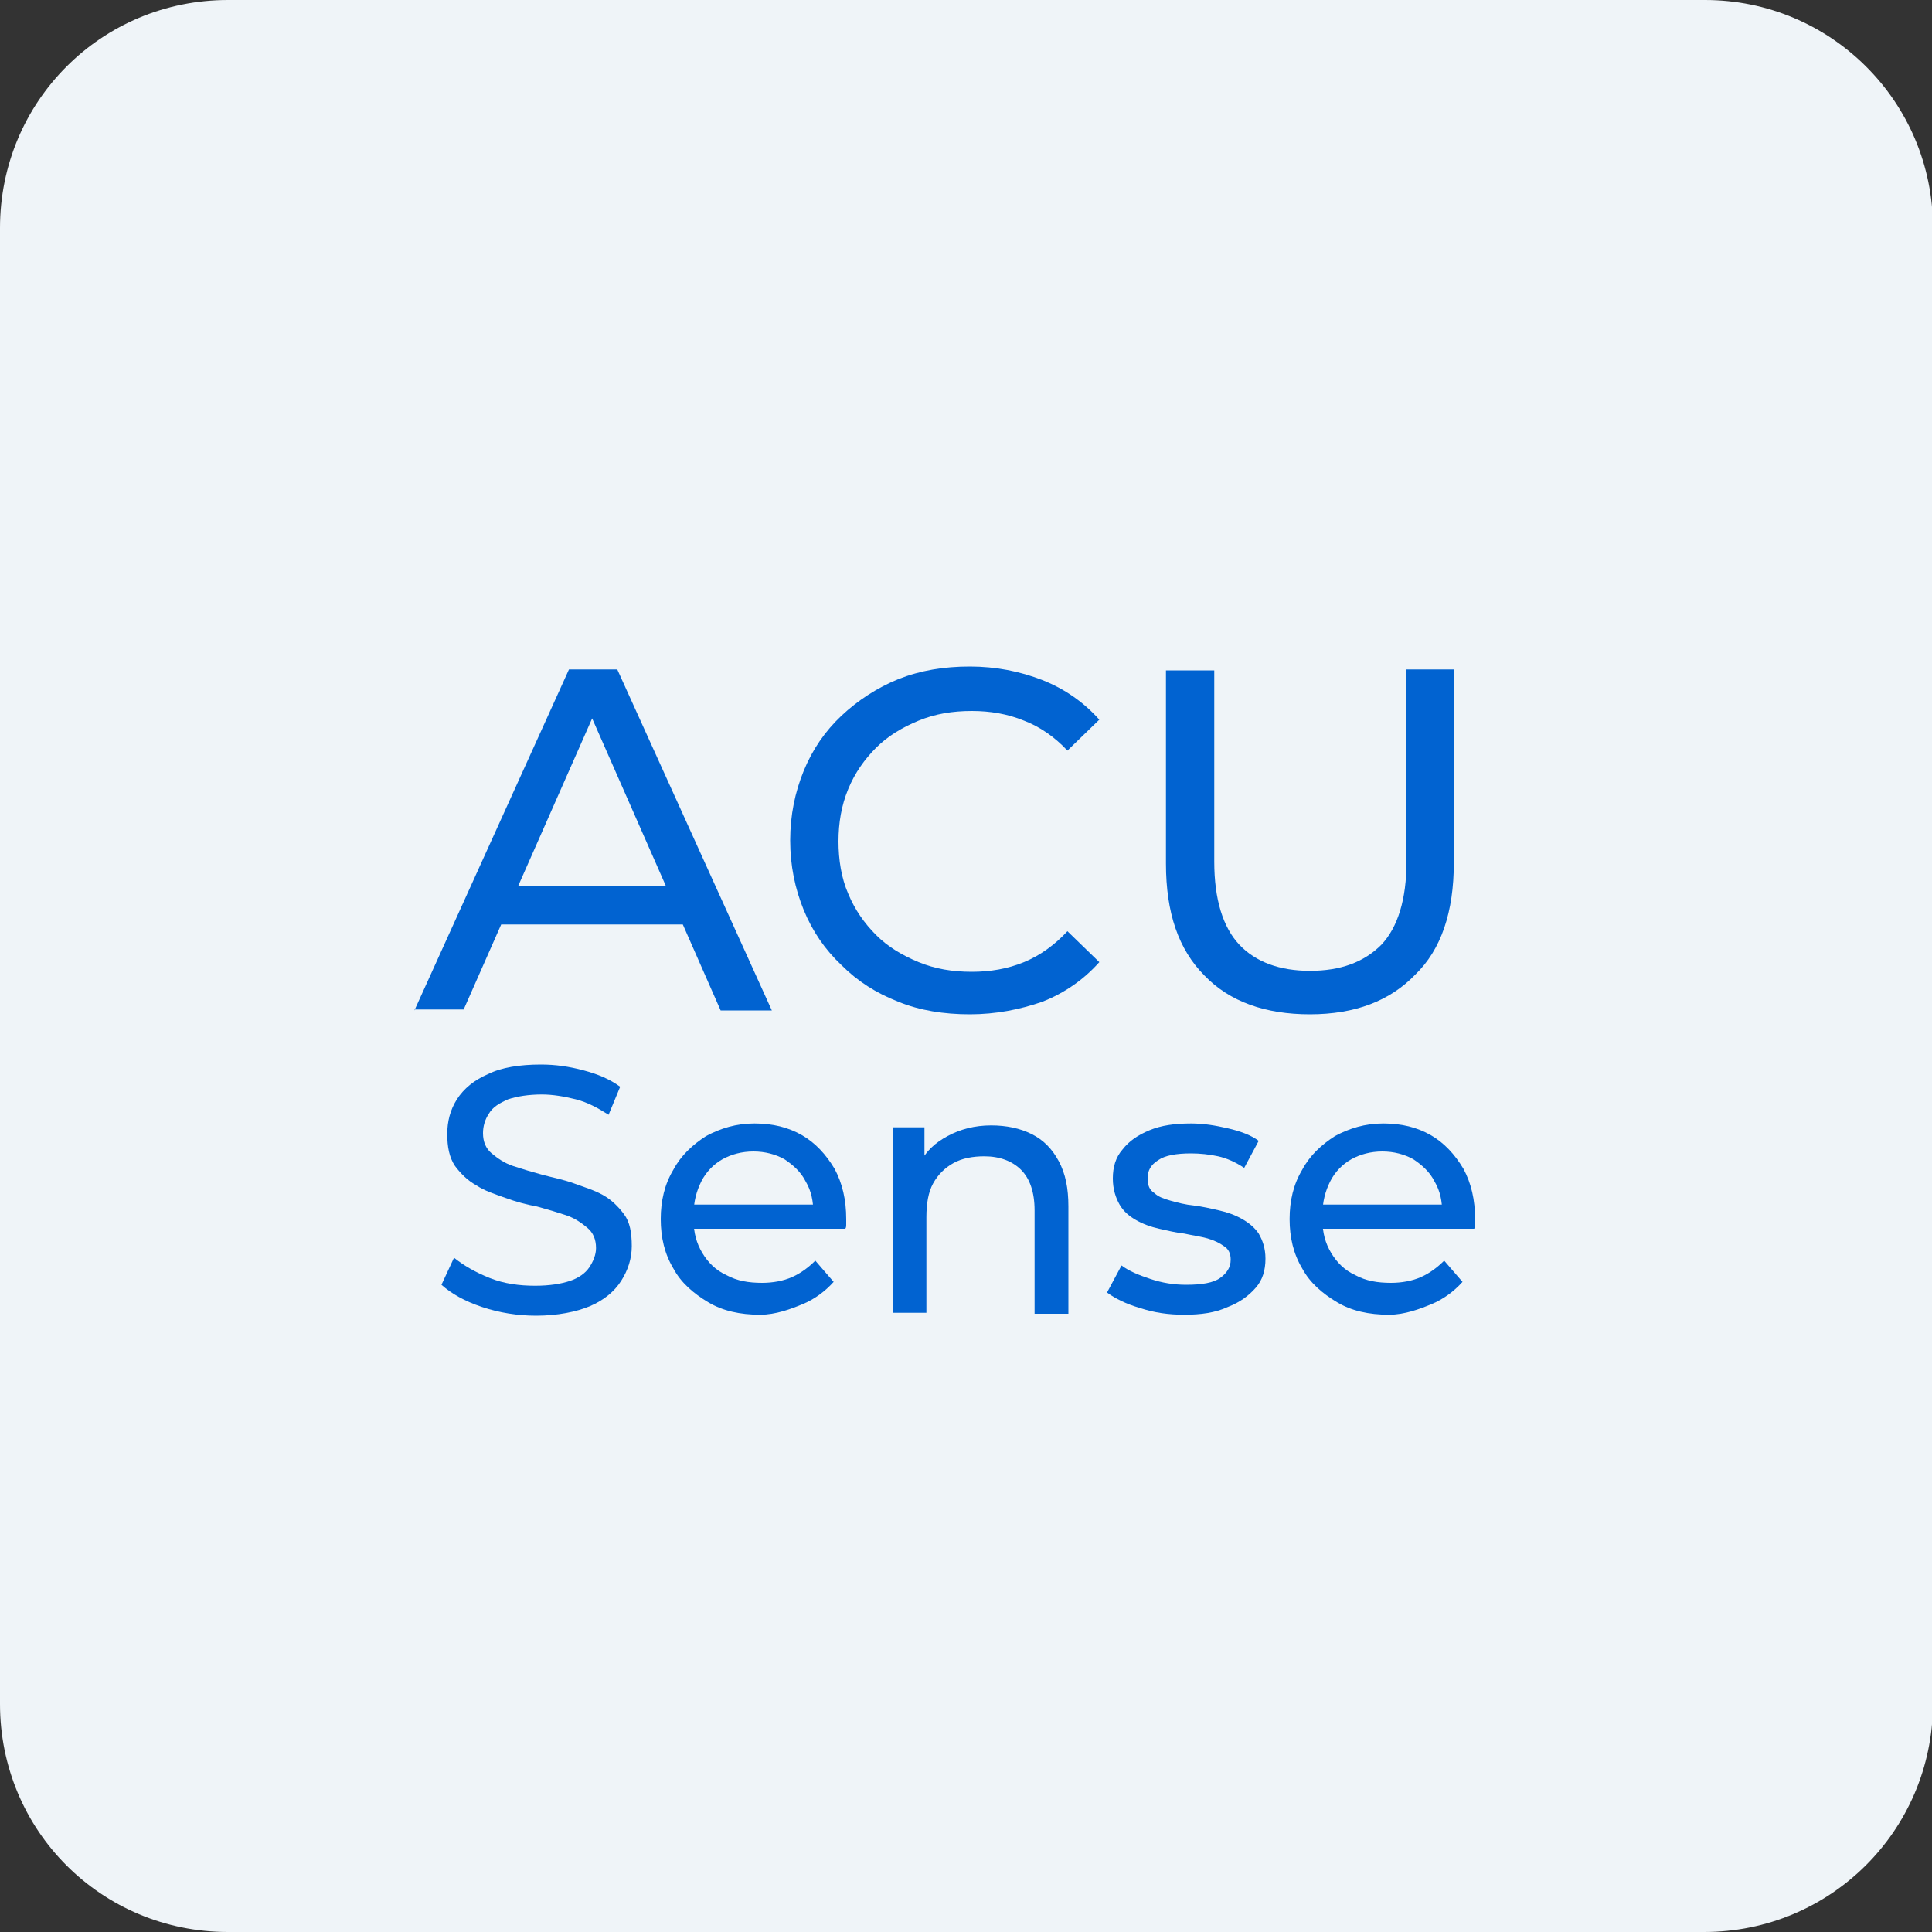 <?xml version="1.0" encoding="utf-8"?>
<!-- Generator: Adobe Illustrator 28.2.0, SVG Export Plug-In . SVG Version: 6.00 Build 0)  -->
<svg version="1.1" id="Layer_1" xmlns="http://www.w3.org/2000/svg" xmlns:xlink="http://www.w3.org/1999/xlink" x="0px" y="0px"
	 viewBox="0 0 200 200" style="enable-background:new 0 0 200 200;" xml:space="preserve">
<rect x="0" y="0" width="200" height="200" fill="#333333" stroke="none"/>
<style type="text/css">
	.st0{fill:#EFF4F8;}
	.st1{fill:#0163D1;}
	.st2{fill-rule:evenodd;clip-rule:evenodd;fill:#0163D1;}
</style>
<g>
	<path class="st0" d="M176.4,200H23.6C10.5,200,0,189.5,0,176.4V23.6C0,10.5,10.5,0,23.6,0h152.9c13,0,23.6,10.5,23.6,23.6v152.9
		C200,189.5,189.5,200,176.4,200z"/>
</g>
<g>
	<g>
		<g>
			<path class="st1" d="M42.9,104.6l16-35.3h5l16,35.3h-5.3L60.3,72.1h2l-14.3,32.4H42.9z M49.7,95.7l1.4-4h19.8l1.5,4H49.7z"/>
			<path class="st1" d="M100.4,105c-2.7,0-5.2-0.4-7.4-1.3c-2.3-0.9-4.2-2.1-5.9-3.8c-1.7-1.6-3-3.5-3.9-5.7
				c-0.9-2.2-1.4-4.6-1.4-7.2c0-2.6,0.5-5,1.4-7.2c0.9-2.2,2.2-4.1,3.9-5.7c1.7-1.6,3.7-2.9,5.9-3.8c2.3-0.9,4.7-1.3,7.4-1.3
				c2.7,0,5.2,0.5,7.5,1.4c2.3,0.9,4.3,2.3,5.9,4.1l-3.3,3.2c-1.3-1.4-2.9-2.5-4.5-3.1c-1.7-0.7-3.5-1-5.4-1c-2,0-3.8,0.3-5.5,1
				c-1.7,0.7-3.2,1.6-4.4,2.8s-2.2,2.6-2.9,4.3c-0.7,1.7-1,3.5-1,5.4c0,1.9,0.3,3.8,1,5.4c0.7,1.7,1.7,3.1,2.9,4.3s2.7,2.1,4.4,2.8
				c1.7,0.7,3.5,1,5.5,1c1.9,0,3.7-0.3,5.4-1c1.7-0.7,3.2-1.8,4.5-3.2l3.3,3.2c-1.6,1.8-3.6,3.2-5.9,4.1
				C105.6,104.5,103.1,105,100.4,105z"/>
			<path class="st1" d="M135.6,105c-4.6,0-8.3-1.3-10.9-4c-2.7-2.7-4-6.5-4-11.6v-20h5v19.8c0,3.9,0.9,6.8,2.6,8.6
				c1.7,1.8,4.2,2.7,7.3,2.7c3.2,0,5.6-0.9,7.4-2.7c1.7-1.8,2.6-4.7,2.6-8.6V69.3h4.9v20c0,5.1-1.3,9-4,11.6
				C143.9,103.6,140.3,105,135.6,105z"/>
		</g>
		<g>
			<path class="st1" d="M55.5,136.2c-1.9,0-3.8-0.3-5.6-0.9s-3.2-1.4-4.2-2.3l1.3-2.8c1,0.8,2.2,1.5,3.7,2.1
				c1.5,0.6,3.1,0.8,4.7,0.8c1.5,0,2.7-0.2,3.6-0.5c0.9-0.3,1.6-0.8,2-1.4c0.4-0.6,0.7-1.3,0.7-2c0-0.9-0.3-1.6-0.9-2.1
				c-0.6-0.5-1.3-1-2.2-1.3s-1.9-0.6-3-0.9c-1.1-0.2-2.2-0.5-3.3-0.9s-2.1-0.7-3-1.3c-0.9-0.5-1.6-1.2-2.2-2c-0.6-0.9-0.8-2-0.8-3.3
				c0-1.3,0.3-2.5,1-3.6c0.7-1.1,1.8-2,3.2-2.6c1.4-0.7,3.3-1,5.5-1c1.5,0,2.9,0.2,4.4,0.6s2.7,0.9,3.8,1.7l-1.2,2.9
				c-1.1-0.7-2.2-1.3-3.4-1.6c-1.2-0.3-2.4-0.5-3.5-0.5c-1.4,0-2.6,0.2-3.5,0.5c-0.9,0.4-1.6,0.8-2,1.5c-0.4,0.6-0.6,1.3-0.6,2
				c0,0.9,0.3,1.6,0.9,2.1c0.6,0.5,1.3,1,2.2,1.3c0.9,0.3,1.9,0.6,3,0.9c1.1,0.3,2.2,0.5,3.3,0.9s2.1,0.7,3,1.2
				c0.9,0.5,1.6,1.2,2.2,2c0.6,0.8,0.8,1.9,0.8,3.3c0,1.3-0.4,2.5-1.1,3.6c-0.7,1.1-1.8,2-3.2,2.6S57.7,136.2,55.5,136.2z"/>
			<path class="st1" d="M78.7,136.1c-2.1,0-3.9-0.4-5.4-1.3s-2.8-2-3.6-3.5c-0.9-1.5-1.3-3.2-1.3-5.1c0-1.9,0.4-3.6,1.3-5.1
				c0.8-1.5,2-2.6,3.4-3.5c1.5-0.8,3.1-1.3,5-1.3c1.9,0,3.5,0.4,4.9,1.2c1.4,0.8,2.5,2,3.4,3.5c0.8,1.5,1.2,3.2,1.2,5.2
				c0,0.1,0,0.3,0,0.5c0,0.2,0,0.4-0.1,0.5H71.1v-2.5h14.5l-1.4,0.9c0-1.2-0.2-2.3-0.8-3.3c-0.5-1-1.3-1.7-2.2-2.3
				c-0.9-0.5-2-0.8-3.2-0.8c-1.2,0-2.3,0.3-3.2,0.8s-1.7,1.3-2.2,2.3c-0.5,1-0.8,2.1-0.8,3.4v0.6c0,1.3,0.3,2.4,0.9,3.4
				s1.4,1.8,2.5,2.3c1.1,0.6,2.3,0.8,3.7,0.8c1.1,0,2.2-0.2,3.1-0.6c0.9-0.4,1.7-1,2.4-1.7l1.9,2.2c-0.9,1-2,1.8-3.2,2.3
				S80.3,136.1,78.7,136.1z"/>
			<path class="st1" d="M102.6,116.5c1.6,0,3,0.3,4.2,0.9s2.1,1.5,2.8,2.8s1,2.8,1,4.7v11.1h-3.5v-10.7c0-1.9-0.5-3.3-1.4-4.2
				s-2.2-1.4-3.8-1.4c-1.2,0-2.3,0.2-3.2,0.7c-0.9,0.5-1.6,1.2-2.1,2.1c-0.5,0.9-0.7,2.1-0.7,3.5v9.9h-3.5v-19.2h3.3v5.2l-0.5-1.4
				c0.6-1.3,1.6-2.2,2.9-2.9S100.9,116.5,102.6,116.5z"/>
			<path class="st1" d="M122.6,136.1c-1.6,0-3.1-0.2-4.6-0.7c-1.4-0.4-2.6-1-3.4-1.6l1.5-2.8c0.8,0.6,1.8,1,3,1.4
				c1.2,0.4,2.4,0.6,3.7,0.6c1.6,0,2.8-0.2,3.5-0.7c0.7-0.5,1.1-1.1,1.1-1.9c0-0.6-0.2-1.1-0.7-1.4c-0.4-0.3-1-0.6-1.7-0.8
				c-0.7-0.2-1.5-0.3-2.4-0.5c-0.9-0.1-1.7-0.3-2.6-0.5c-0.9-0.2-1.7-0.5-2.4-0.9s-1.3-0.9-1.7-1.6c-0.4-0.7-0.7-1.6-0.7-2.7
				c0-1.2,0.3-2.2,1-3c0.7-0.9,1.6-1.5,2.8-2s2.6-0.7,4.3-0.7c1.3,0,2.5,0.2,3.8,0.5s2.4,0.7,3.2,1.3l-1.5,2.8
				c-0.9-0.6-1.8-1-2.7-1.2c-0.9-0.2-1.9-0.3-2.8-0.3c-1.5,0-2.7,0.2-3.4,0.7c-0.8,0.5-1.1,1.1-1.1,1.9c0,0.7,0.2,1.2,0.7,1.5
				c0.4,0.4,1,0.6,1.7,0.8c0.7,0.2,1.5,0.4,2.4,0.5c0.9,0.1,1.7,0.3,2.6,0.5c0.9,0.2,1.7,0.5,2.4,0.9c0.7,0.4,1.3,0.9,1.7,1.5
				c0.4,0.7,0.7,1.5,0.7,2.6c0,1.2-0.3,2.2-1,3s-1.6,1.5-2.9,2C125.8,135.9,124.3,136.1,122.6,136.1z"/>
			<path class="st1" d="M143.8,136.1c-2.1,0-3.9-0.4-5.4-1.3s-2.8-2-3.6-3.5c-0.9-1.5-1.3-3.2-1.3-5.1c0-1.9,0.4-3.6,1.3-5.1
				c0.8-1.5,2-2.6,3.4-3.5c1.5-0.8,3.1-1.3,5-1.3c1.9,0,3.5,0.4,4.9,1.2c1.4,0.8,2.5,2,3.4,3.5c0.8,1.5,1.2,3.2,1.2,5.2
				c0,0.1,0,0.3,0,0.5c0,0.2,0,0.4-0.1,0.5h-16.4v-2.5h14.5l-1.4,0.9c0-1.2-0.2-2.3-0.8-3.3c-0.5-1-1.3-1.7-2.2-2.3
				c-0.9-0.5-2-0.8-3.2-0.8c-1.2,0-2.3,0.3-3.2,0.8s-1.7,1.3-2.2,2.3c-0.5,1-0.8,2.1-0.8,3.4v0.6c0,1.3,0.3,2.4,0.9,3.4
				s1.4,1.8,2.5,2.3c1.1,0.6,2.3,0.8,3.7,0.8c1.1,0,2.2-0.2,3.1-0.6c0.9-0.4,1.7-1,2.4-1.7l1.9,2.2c-0.9,1-2,1.8-3.2,2.3
				S145.4,136.1,143.8,136.1z"/>
		</g>
	</g>
</g>
</svg>
